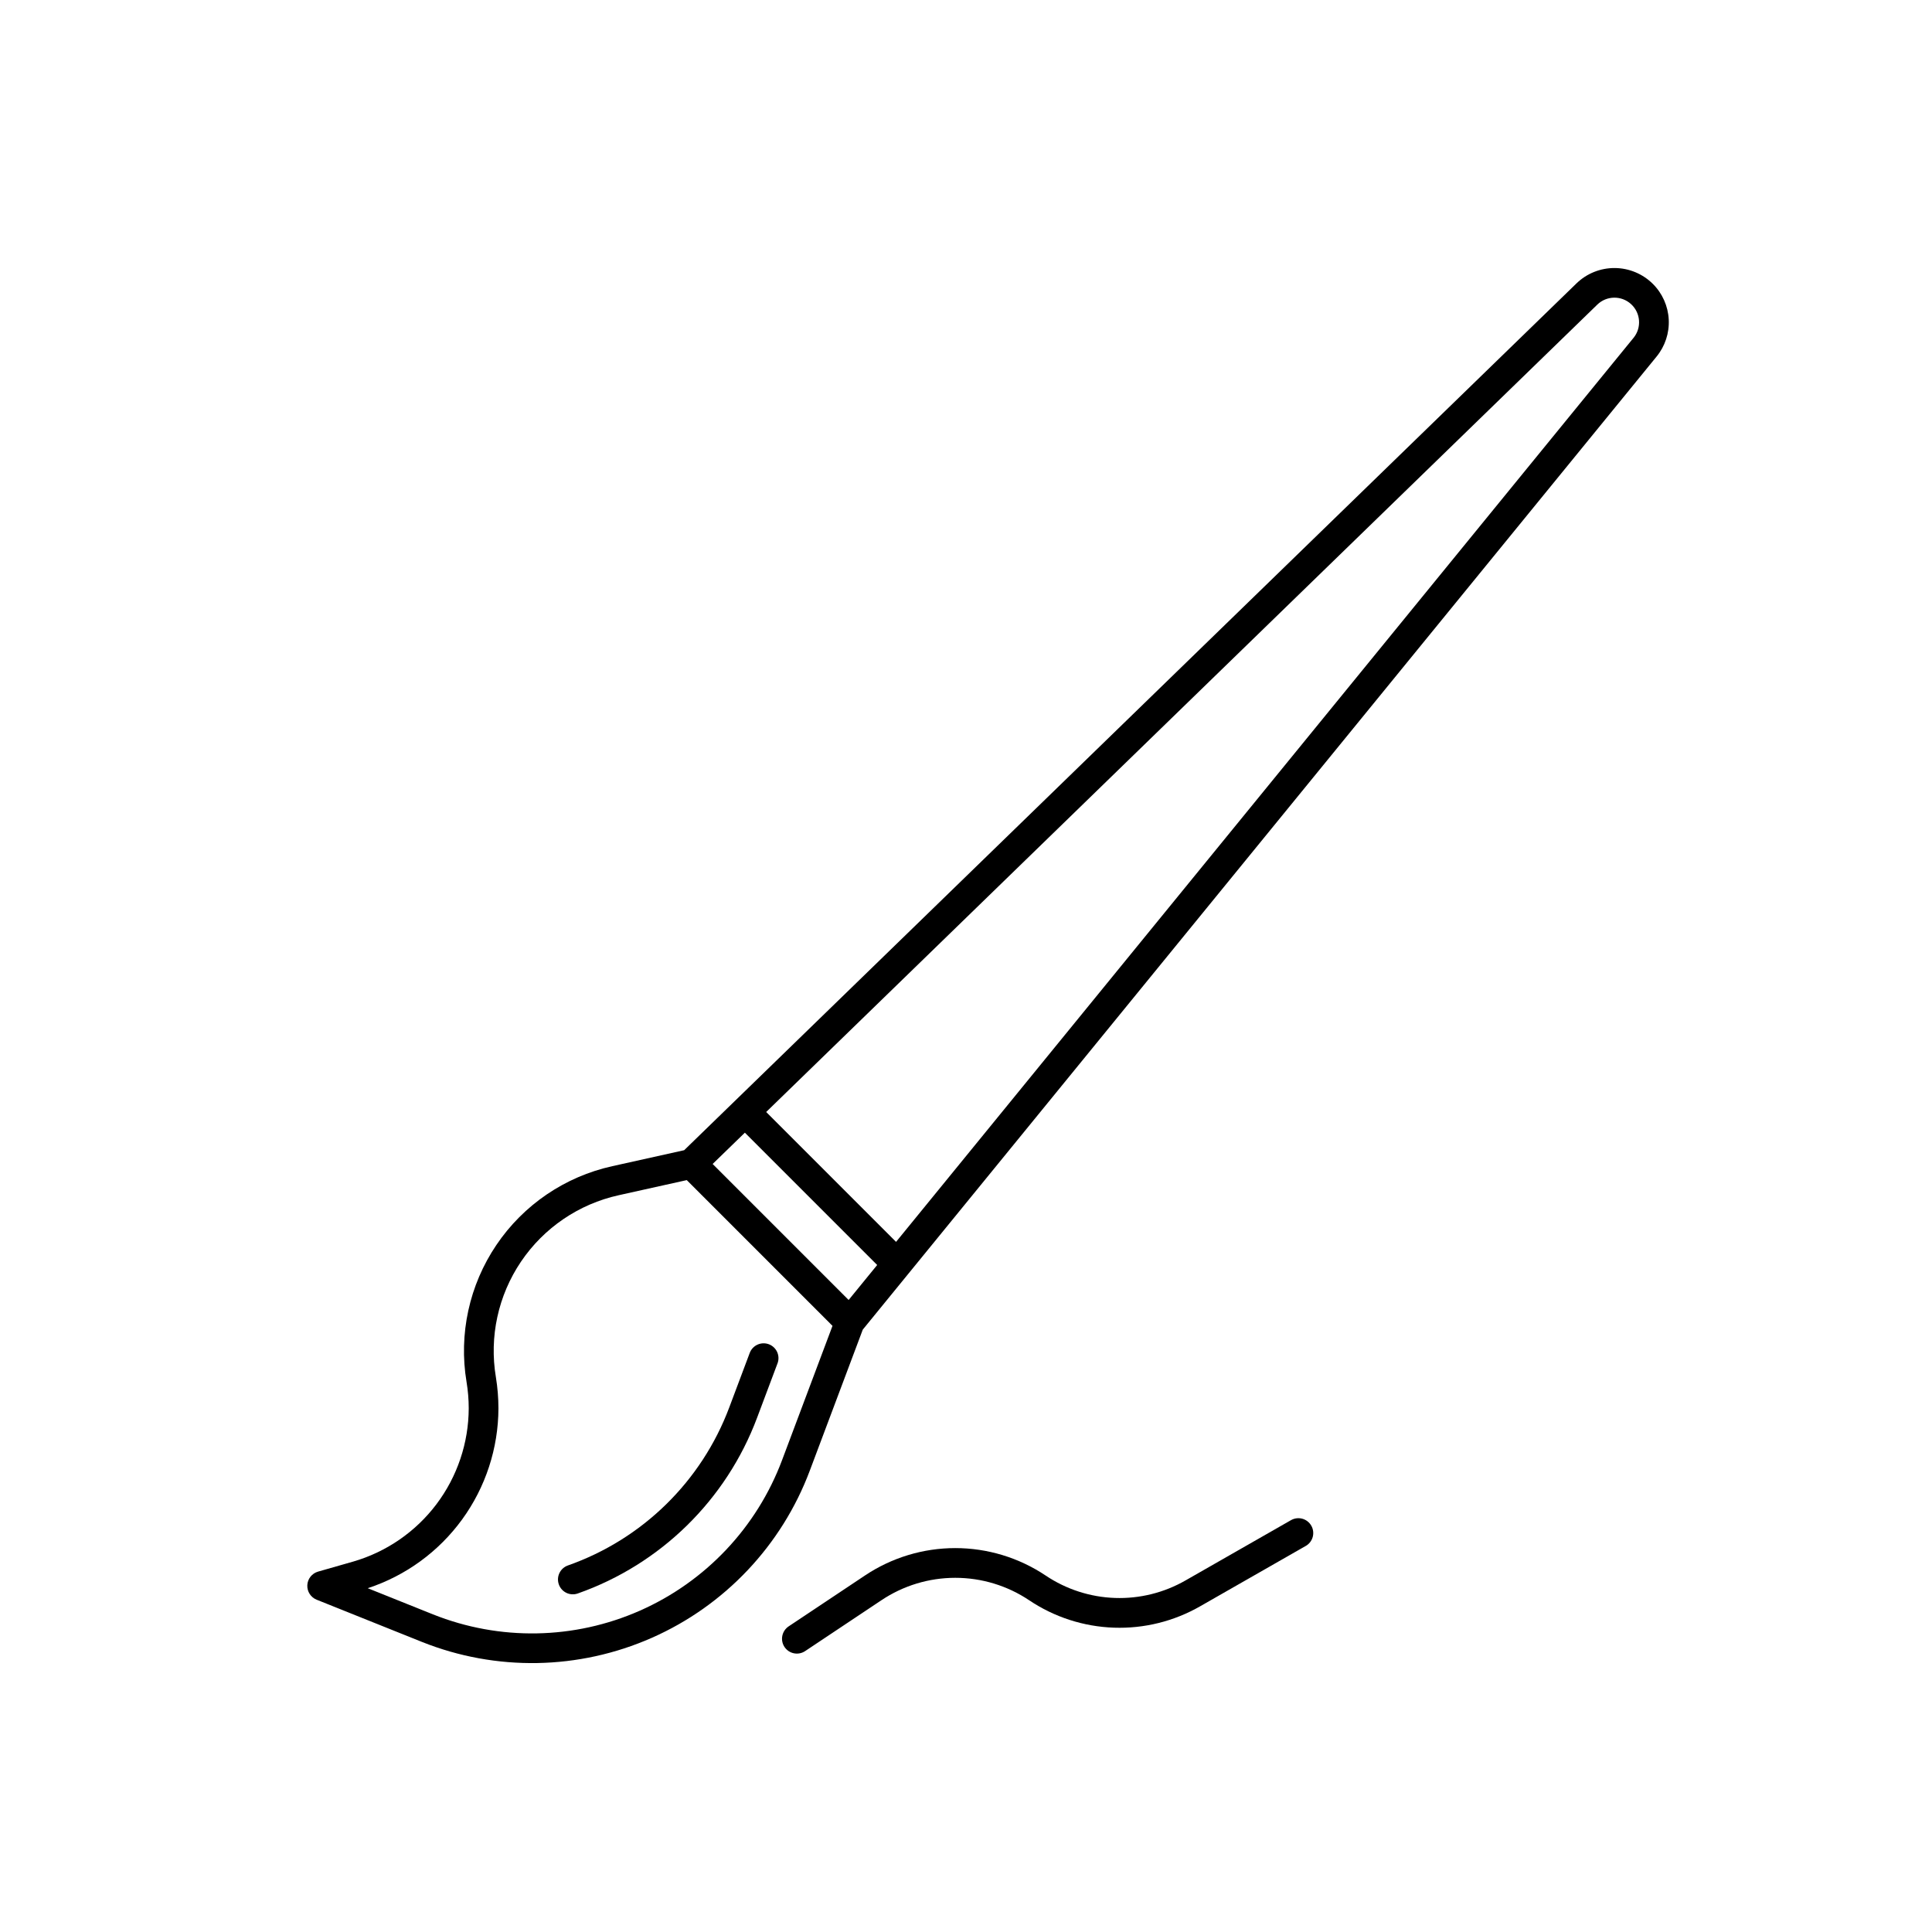 <?xml version="1.0" encoding="UTF-8"?>
<!-- Uploaded to: SVG Repo, www.svgrepo.com, Generator: SVG Repo Mixer Tools -->
<svg fill="#000000" width="800px" height="800px" version="1.1" viewBox="144 144 512 512" xmlns="http://www.w3.org/2000/svg">
 <g>
  <path d="m582.02 219.23c-2.68-2.664-6.301-4.172-10.078-4.199-3.781-0.027-7.422 1.426-10.141 4.055l-236.49 229.73-19.047 4.234c-12.539 2.769-23.535 10.242-30.719 20.883-7.188 10.641-10.016 23.633-7.906 36.297 0.383 2.312 0.578 4.652 0.578 7-0.031 9.168-3.031 18.082-8.555 25.406-5.523 7.32-13.27 12.656-22.078 15.203l-9.293 2.656h-0.004c-1.613 0.465-2.758 1.902-2.844 3.582-0.086 1.676 0.902 3.227 2.461 3.856l27.906 11.188c19.637 7.848 41.605 7.453 60.949-1.09s34.43-24.52 41.855-44.32l14.031-37.348 210.35-257.85c2.266-2.762 3.422-6.266 3.238-9.832-0.18-3.566-1.684-6.938-4.215-9.457zm-240.62 224.94 35.062 35.066-7.566 9.273-36.039-36.043zm9.855 86.781c-6.684 17.82-20.262 32.195-37.668 39.887-17.41 7.691-37.18 8.043-54.852 0.984l-17.273-6.926-0.004-0.004c10.047-3.297 18.801-9.68 25.02-18.234 6.215-8.555 9.578-18.848 9.613-29.422-0.004-2.773-0.23-5.539-0.676-8.273-1.789-10.68 0.594-21.637 6.652-30.609s15.332-15.277 25.906-17.609l18.027-4.004 38.621 38.625zm225.64-297.41-195.43 239.57-34.418-34.422 220.25-213.96c2.484-2.41 6.414-2.465 8.961-0.125 2.551 2.34 2.832 6.262 0.641 8.938z"/>
  <path d="m347.75 500.24c-2.035-0.758-4.301 0.27-5.066 2.305l-5.418 14.422c-7.352 19.605-23.012 34.949-42.766 41.895-2.051 0.723-3.129 2.969-2.406 5.019 0.719 2.051 2.969 3.129 5.019 2.406 21.945-7.723 39.344-24.77 47.516-46.555l5.418-14.422h0.004c0.367-0.977 0.332-2.059-0.098-3.012-0.434-0.949-1.227-1.691-2.203-2.059z"/>
  <path d="m486.09 546.88-27.883 15.934c-5.688 3.269-12.176 4.887-18.73 4.66-6.559-0.227-12.922-2.285-18.367-5.941-7.09-4.742-15.426-7.273-23.953-7.273s-16.863 2.531-23.949 7.273l-20.18 13.453c-0.879 0.574-1.492 1.477-1.703 2.508-0.211 1.027-0.004 2.098 0.578 2.973 0.586 0.875 1.492 1.48 2.523 1.68 1.031 0.203 2.102-0.02 2.969-0.609l20.18-13.453c5.793-3.879 12.609-5.949 19.582-5.949 6.977 0 13.793 2.07 19.586 5.949 6.66 4.473 14.441 6.988 22.461 7.266s15.957-1.699 22.91-5.703l27.883-15.934v0.004c0.922-0.512 1.598-1.371 1.883-2.383 0.281-1.016 0.148-2.098-0.375-3.012-0.52-0.914-1.387-1.582-2.406-1.852-1.016-0.27-2.098-0.121-3.008 0.41z"/>
 </g>
</svg>